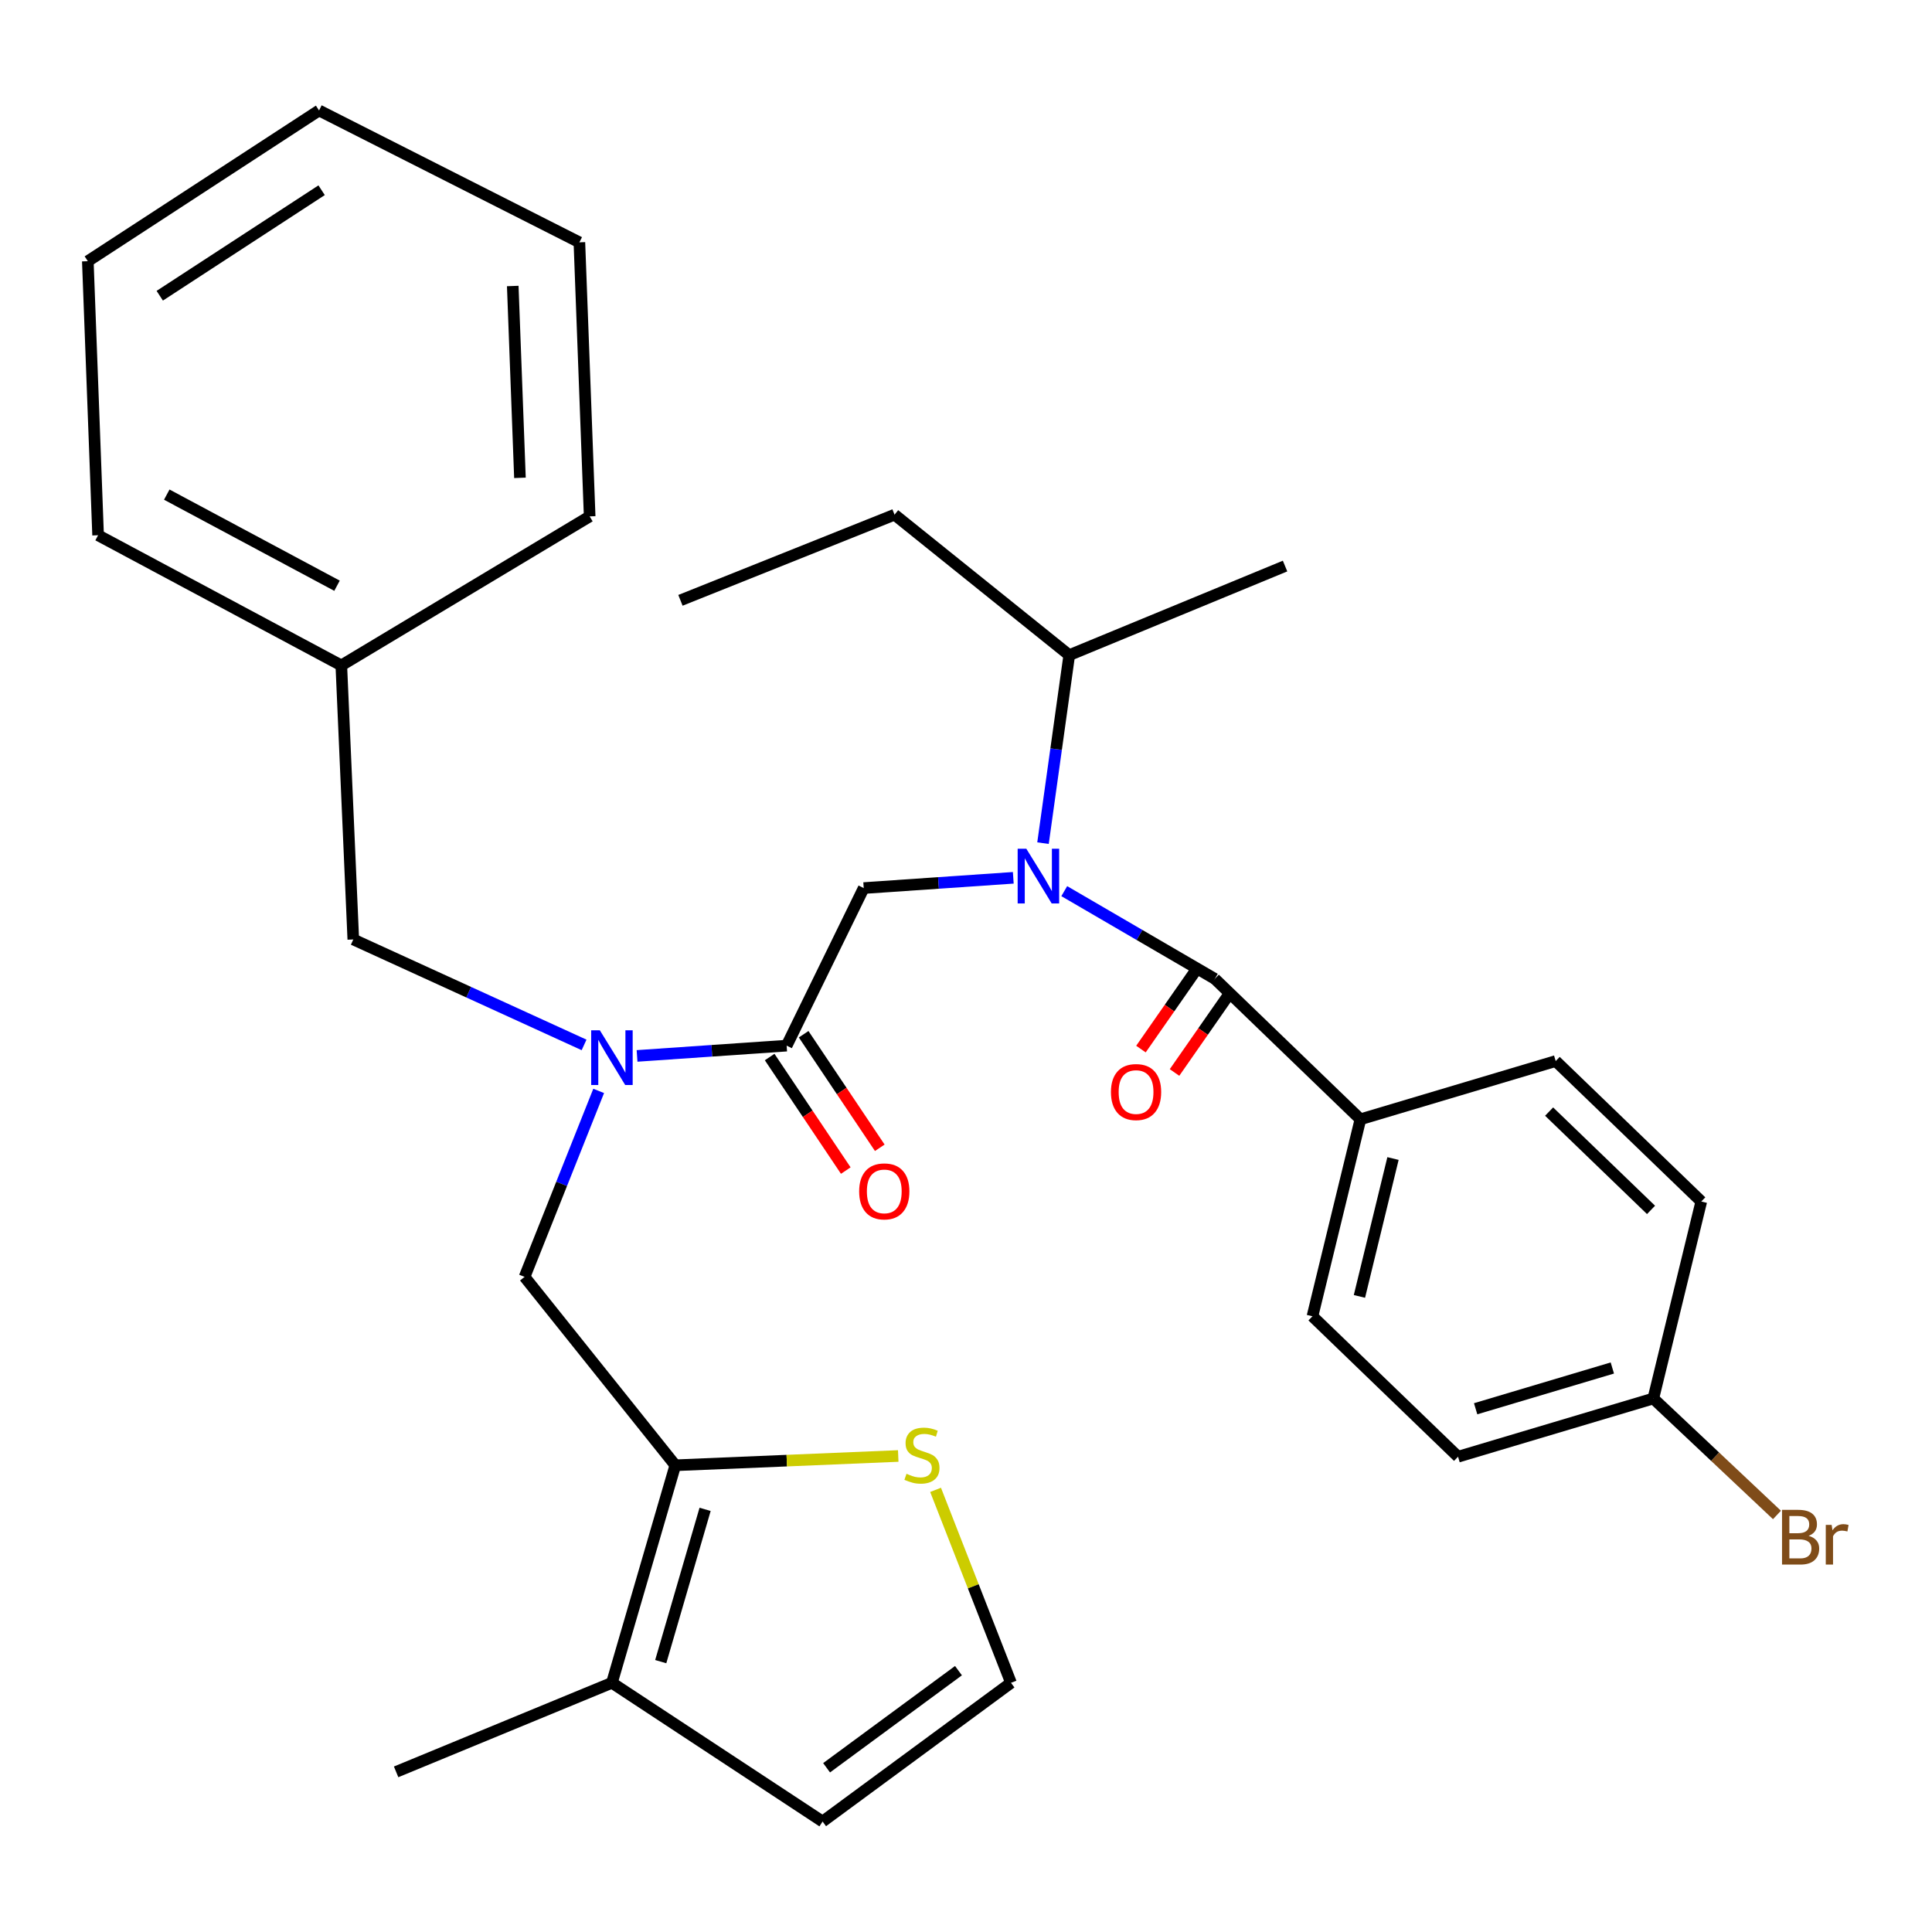 <?xml version='1.0' encoding='iso-8859-1'?>
<svg version='1.1' baseProfile='full'
              xmlns='http://www.w3.org/2000/svg'
                      xmlns:rdkit='http://www.rdkit.org/xml'
                      xmlns:xlink='http://www.w3.org/1999/xlink'
                  xml:space='preserve'
width='1000px' height='1000px' viewBox='0 0 1000 1000'>
<!-- END OF HEADER -->
<rect style='opacity:1.0;fill:#FFFFFF;stroke:none' width='1000' height='1000' x='0' y='0'> </rect>
<path class='bond-0' d='M 704.151,579.346 L 679.327,681.303' style='fill:none;fill-rule:evenodd;stroke:#000000;stroke-width:6px;stroke-linecap:butt;stroke-linejoin:miter;stroke-opacity:1' />
<path class='bond-0' d='M 721.013,599.652 L 703.636,671.022' style='fill:none;fill-rule:evenodd;stroke:#000000;stroke-width:6px;stroke-linecap:butt;stroke-linejoin:miter;stroke-opacity:1' />
<path class='bond-1' d='M 704.151,579.346 L 805.226,549.201' style='fill:none;fill-rule:evenodd;stroke:#000000;stroke-width:6px;stroke-linecap:butt;stroke-linejoin:miter;stroke-opacity:1' />
<path class='bond-2' d='M 704.151,579.346 L 628.796,506.65' style='fill:none;fill-rule:evenodd;stroke:#000000;stroke-width:6px;stroke-linecap:butt;stroke-linejoin:miter;stroke-opacity:1' />
<path class='bond-3' d='M 309.874,564.649 L 290.698,612.777' style='fill:none;fill-rule:evenodd;stroke:#0000FF;stroke-width:6px;stroke-linecap:butt;stroke-linejoin:miter;stroke-opacity:1' />
<path class='bond-3' d='M 290.698,612.777 L 271.521,660.905' style='fill:none;fill-rule:evenodd;stroke:#000000;stroke-width:6px;stroke-linecap:butt;stroke-linejoin:miter;stroke-opacity:1' />
<path class='bond-4' d='M 302.313,540.847 L 242.589,513.555' style='fill:none;fill-rule:evenodd;stroke:#0000FF;stroke-width:6px;stroke-linecap:butt;stroke-linejoin:miter;stroke-opacity:1' />
<path class='bond-4' d='M 242.589,513.555 L 182.865,486.264' style='fill:none;fill-rule:evenodd;stroke:#000000;stroke-width:6px;stroke-linecap:butt;stroke-linejoin:miter;stroke-opacity:1' />
<path class='bond-5' d='M 329.739,546.542 L 368.452,543.881' style='fill:none;fill-rule:evenodd;stroke:#0000FF;stroke-width:6px;stroke-linecap:butt;stroke-linejoin:miter;stroke-opacity:1' />
<path class='bond-5' d='M 368.452,543.881 L 407.166,541.221' style='fill:none;fill-rule:evenodd;stroke:#000000;stroke-width:6px;stroke-linecap:butt;stroke-linejoin:miter;stroke-opacity:1' />
<path class='bond-6' d='M 398.368,547.121 L 418.072,576.504' style='fill:none;fill-rule:evenodd;stroke:#000000;stroke-width:6px;stroke-linecap:butt;stroke-linejoin:miter;stroke-opacity:1' />
<path class='bond-6' d='M 418.072,576.504 L 437.775,605.888' style='fill:none;fill-rule:evenodd;stroke:#FF0000;stroke-width:6px;stroke-linecap:butt;stroke-linejoin:miter;stroke-opacity:1' />
<path class='bond-6' d='M 415.965,535.321 L 435.669,564.704' style='fill:none;fill-rule:evenodd;stroke:#000000;stroke-width:6px;stroke-linecap:butt;stroke-linejoin:miter;stroke-opacity:1' />
<path class='bond-6' d='M 435.669,564.704 L 455.372,594.088' style='fill:none;fill-rule:evenodd;stroke:#FF0000;stroke-width:6px;stroke-linecap:butt;stroke-linejoin:miter;stroke-opacity:1' />
<path class='bond-7' d='M 407.166,541.221 L 447.057,459.662' style='fill:none;fill-rule:evenodd;stroke:#000000;stroke-width:6px;stroke-linecap:butt;stroke-linejoin:miter;stroke-opacity:1' />
<path class='bond-8' d='M 447.057,459.662 L 485.765,457.007' style='fill:none;fill-rule:evenodd;stroke:#000000;stroke-width:6px;stroke-linecap:butt;stroke-linejoin:miter;stroke-opacity:1' />
<path class='bond-8' d='M 485.765,457.007 L 524.473,454.351' style='fill:none;fill-rule:evenodd;stroke:#0000FF;stroke-width:6px;stroke-linecap:butt;stroke-linejoin:miter;stroke-opacity:1' />
<path class='bond-9' d='M 550.861,461.254 L 589.828,483.952' style='fill:none;fill-rule:evenodd;stroke:#0000FF;stroke-width:6px;stroke-linecap:butt;stroke-linejoin:miter;stroke-opacity:1' />
<path class='bond-9' d='M 589.828,483.952 L 628.796,506.65' style='fill:none;fill-rule:evenodd;stroke:#000000;stroke-width:6px;stroke-linecap:butt;stroke-linejoin:miter;stroke-opacity:1' />
<path class='bond-10' d='M 539.858,436.412 L 546.649,387.754' style='fill:none;fill-rule:evenodd;stroke:#0000FF;stroke-width:6px;stroke-linecap:butt;stroke-linejoin:miter;stroke-opacity:1' />
<path class='bond-10' d='M 546.649,387.754 L 553.44,339.095' style='fill:none;fill-rule:evenodd;stroke:#000000;stroke-width:6px;stroke-linecap:butt;stroke-linejoin:miter;stroke-opacity:1' />
<path class='bond-11' d='M 620.104,500.594 L 605.328,521.798' style='fill:none;fill-rule:evenodd;stroke:#000000;stroke-width:6px;stroke-linecap:butt;stroke-linejoin:miter;stroke-opacity:1' />
<path class='bond-11' d='M 605.328,521.798 L 590.552,543.003' style='fill:none;fill-rule:evenodd;stroke:#FF0000;stroke-width:6px;stroke-linecap:butt;stroke-linejoin:miter;stroke-opacity:1' />
<path class='bond-11' d='M 637.487,512.707 L 622.711,533.911' style='fill:none;fill-rule:evenodd;stroke:#000000;stroke-width:6px;stroke-linecap:butt;stroke-linejoin:miter;stroke-opacity:1' />
<path class='bond-11' d='M 622.711,533.911 L 607.935,555.116' style='fill:none;fill-rule:evenodd;stroke:#FF0000;stroke-width:6px;stroke-linecap:butt;stroke-linejoin:miter;stroke-opacity:1' />
<path class='bond-12' d='M 679.327,681.303 L 754.682,753.999' style='fill:none;fill-rule:evenodd;stroke:#000000;stroke-width:6px;stroke-linecap:butt;stroke-linejoin:miter;stroke-opacity:1' />
<path class='bond-13' d='M 805.226,549.201 L 880.581,621.897' style='fill:none;fill-rule:evenodd;stroke:#000000;stroke-width:6px;stroke-linecap:butt;stroke-linejoin:miter;stroke-opacity:1' />
<path class='bond-13' d='M 801.819,575.354 L 854.568,626.241' style='fill:none;fill-rule:evenodd;stroke:#000000;stroke-width:6px;stroke-linecap:butt;stroke-linejoin:miter;stroke-opacity:1' />
<path class='bond-14' d='M 855.757,723.854 L 880.581,621.897' style='fill:none;fill-rule:evenodd;stroke:#000000;stroke-width:6px;stroke-linecap:butt;stroke-linejoin:miter;stroke-opacity:1' />
<path class='bond-15' d='M 855.757,723.854 L 887.757,753.996' style='fill:none;fill-rule:evenodd;stroke:#000000;stroke-width:6px;stroke-linecap:butt;stroke-linejoin:miter;stroke-opacity:1' />
<path class='bond-15' d='M 887.757,753.996 L 919.757,784.139' style='fill:none;fill-rule:evenodd;stroke:#7F4C19;stroke-width:6px;stroke-linecap:butt;stroke-linejoin:miter;stroke-opacity:1' />
<path class='bond-16' d='M 855.757,723.854 L 754.682,753.999' style='fill:none;fill-rule:evenodd;stroke:#000000;stroke-width:6px;stroke-linecap:butt;stroke-linejoin:miter;stroke-opacity:1' />
<path class='bond-16' d='M 834.54,708.072 L 763.788,729.173' style='fill:none;fill-rule:evenodd;stroke:#000000;stroke-width:6px;stroke-linecap:butt;stroke-linejoin:miter;stroke-opacity:1' />
<path class='bond-17' d='M 553.44,339.095 L 463.018,266.4' style='fill:none;fill-rule:evenodd;stroke:#000000;stroke-width:6px;stroke-linecap:butt;stroke-linejoin:miter;stroke-opacity:1' />
<path class='bond-18' d='M 553.44,339.095 L 665.143,292.99' style='fill:none;fill-rule:evenodd;stroke:#000000;stroke-width:6px;stroke-linecap:butt;stroke-linejoin:miter;stroke-opacity:1' />
<path class='bond-19' d='M 463.018,266.4 L 352.197,310.728' style='fill:none;fill-rule:evenodd;stroke:#000000;stroke-width:6px;stroke-linecap:butt;stroke-linejoin:miter;stroke-opacity:1' />
<path class='bond-20' d='M 349.537,758.424 L 271.521,660.905' style='fill:none;fill-rule:evenodd;stroke:#000000;stroke-width:6px;stroke-linecap:butt;stroke-linejoin:miter;stroke-opacity:1' />
<path class='bond-21' d='M 349.537,758.424 L 316.732,871.022' style='fill:none;fill-rule:evenodd;stroke:#000000;stroke-width:6px;stroke-linecap:butt;stroke-linejoin:miter;stroke-opacity:1' />
<path class='bond-21' d='M 364.958,781.24 L 341.995,860.059' style='fill:none;fill-rule:evenodd;stroke:#000000;stroke-width:6px;stroke-linecap:butt;stroke-linejoin:miter;stroke-opacity:1' />
<path class='bond-22' d='M 349.537,758.424 L 407.232,756.02' style='fill:none;fill-rule:evenodd;stroke:#000000;stroke-width:6px;stroke-linecap:butt;stroke-linejoin:miter;stroke-opacity:1' />
<path class='bond-22' d='M 407.232,756.02 L 464.927,753.616' style='fill:none;fill-rule:evenodd;stroke:#CCCC00;stroke-width:6px;stroke-linecap:butt;stroke-linejoin:miter;stroke-opacity:1' />
<path class='bond-23' d='M 316.732,871.022 L 425.776,942.823' style='fill:none;fill-rule:evenodd;stroke:#000000;stroke-width:6px;stroke-linecap:butt;stroke-linejoin:miter;stroke-opacity:1' />
<path class='bond-24' d='M 316.732,871.022 L 205.029,917.116' style='fill:none;fill-rule:evenodd;stroke:#000000;stroke-width:6px;stroke-linecap:butt;stroke-linejoin:miter;stroke-opacity:1' />
<path class='bond-25' d='M 484.255,771.149 L 503.775,821.086' style='fill:none;fill-rule:evenodd;stroke:#CCCC00;stroke-width:6px;stroke-linecap:butt;stroke-linejoin:miter;stroke-opacity:1' />
<path class='bond-25' d='M 503.775,821.086 L 523.295,871.022' style='fill:none;fill-rule:evenodd;stroke:#000000;stroke-width:6px;stroke-linecap:butt;stroke-linejoin:miter;stroke-opacity:1' />
<path class='bond-26' d='M 523.295,871.022 L 425.776,942.823' style='fill:none;fill-rule:evenodd;stroke:#000000;stroke-width:6px;stroke-linecap:butt;stroke-linejoin:miter;stroke-opacity:1' />
<path class='bond-26' d='M 496.105,864.731 L 427.842,914.992' style='fill:none;fill-rule:evenodd;stroke:#000000;stroke-width:6px;stroke-linecap:butt;stroke-linejoin:miter;stroke-opacity:1' />
<path class='bond-27' d='M 182.865,486.264 L 176.662,344.416' style='fill:none;fill-rule:evenodd;stroke:#000000;stroke-width:6px;stroke-linecap:butt;stroke-linejoin:miter;stroke-opacity:1' />
<path class='bond-28' d='M 176.662,344.416 L 50.775,277.041' style='fill:none;fill-rule:evenodd;stroke:#000000;stroke-width:6px;stroke-linecap:butt;stroke-linejoin:miter;stroke-opacity:1' />
<path class='bond-28' d='M 174.441,303.176 L 86.321,256.014' style='fill:none;fill-rule:evenodd;stroke:#000000;stroke-width:6px;stroke-linecap:butt;stroke-linejoin:miter;stroke-opacity:1' />
<path class='bond-29' d='M 176.662,344.416 L 305.209,267.283' style='fill:none;fill-rule:evenodd;stroke:#000000;stroke-width:6px;stroke-linecap:butt;stroke-linejoin:miter;stroke-opacity:1' />
<path class='bond-30' d='M 50.775,277.041 L 45.455,135.193' style='fill:none;fill-rule:evenodd;stroke:#000000;stroke-width:6px;stroke-linecap:butt;stroke-linejoin:miter;stroke-opacity:1' />
<path class='bond-31' d='M 305.209,267.283 L 299.889,125.435' style='fill:none;fill-rule:evenodd;stroke:#000000;stroke-width:6px;stroke-linecap:butt;stroke-linejoin:miter;stroke-opacity:1' />
<path class='bond-31' d='M 269.124,247.329 L 265.4,148.036' style='fill:none;fill-rule:evenodd;stroke:#000000;stroke-width:6px;stroke-linecap:butt;stroke-linejoin:miter;stroke-opacity:1' />
<path class='bond-32' d='M 45.455,135.193 L 165.138,57.177' style='fill:none;fill-rule:evenodd;stroke:#000000;stroke-width:6px;stroke-linecap:butt;stroke-linejoin:miter;stroke-opacity:1' />
<path class='bond-32' d='M 82.69,153.072 L 166.469,98.461' style='fill:none;fill-rule:evenodd;stroke:#000000;stroke-width:6px;stroke-linecap:butt;stroke-linejoin:miter;stroke-opacity:1' />
<path class='bond-33' d='M 299.889,125.435 L 165.138,57.177' style='fill:none;fill-rule:evenodd;stroke:#000000;stroke-width:6px;stroke-linecap:butt;stroke-linejoin:miter;stroke-opacity:1' />
<path  class='atom-1' d='M 310.472 533.276
L 319.752 548.276
Q 320.672 549.756, 322.152 552.436
Q 323.632 555.116, 323.712 555.276
L 323.712 533.276
L 327.472 533.276
L 327.472 561.596
L 323.592 561.596
L 313.632 545.196
Q 312.472 543.276, 311.232 541.076
Q 310.032 538.876, 309.672 538.196
L 309.672 561.596
L 305.992 561.596
L 305.992 533.276
L 310.472 533.276
' fill='#0000FF'/>
<path  class='atom-3' d='M 444.698 616.656
Q 444.698 609.856, 448.058 606.056
Q 451.418 602.256, 457.698 602.256
Q 463.978 602.256, 467.338 606.056
Q 470.698 609.856, 470.698 616.656
Q 470.698 623.536, 467.298 627.456
Q 463.898 631.336, 457.698 631.336
Q 451.458 631.336, 448.058 627.456
Q 444.698 623.576, 444.698 616.656
M 457.698 628.136
Q 462.018 628.136, 464.338 625.256
Q 466.698 622.336, 466.698 616.656
Q 466.698 611.096, 464.338 608.296
Q 462.018 605.456, 457.698 605.456
Q 453.378 605.456, 451.018 608.256
Q 448.698 611.056, 448.698 616.656
Q 448.698 622.376, 451.018 625.256
Q 453.378 628.136, 457.698 628.136
' fill='#FF0000'/>
<path  class='atom-5' d='M 531.219 439.299
L 540.499 454.299
Q 541.419 455.779, 542.899 458.459
Q 544.379 461.139, 544.459 461.299
L 544.459 439.299
L 548.219 439.299
L 548.219 467.619
L 544.339 467.619
L 534.379 451.219
Q 533.219 449.299, 531.979 447.099
Q 530.779 444.899, 530.419 444.219
L 530.419 467.619
L 526.739 467.619
L 526.739 439.299
L 531.219 439.299
' fill='#0000FF'/>
<path  class='atom-7' d='M 575.022 565.242
Q 575.022 558.442, 578.382 554.642
Q 581.742 550.842, 588.022 550.842
Q 594.302 550.842, 597.662 554.642
Q 601.022 558.442, 601.022 565.242
Q 601.022 572.122, 597.622 576.042
Q 594.222 579.922, 588.022 579.922
Q 581.782 579.922, 578.382 576.042
Q 575.022 572.162, 575.022 565.242
M 588.022 576.722
Q 592.342 576.722, 594.662 573.842
Q 597.022 570.922, 597.022 565.242
Q 597.022 559.682, 594.662 556.882
Q 592.342 554.042, 588.022 554.042
Q 583.702 554.042, 581.342 556.842
Q 579.022 559.642, 579.022 565.242
Q 579.022 570.962, 581.342 573.842
Q 583.702 576.722, 588.022 576.722
' fill='#FF0000'/>
<path  class='atom-16' d='M 469.202 762.824
Q 469.522 762.944, 470.842 763.504
Q 472.162 764.064, 473.602 764.424
Q 475.082 764.744, 476.522 764.744
Q 479.202 764.744, 480.762 763.464
Q 482.322 762.144, 482.322 759.864
Q 482.322 758.304, 481.522 757.344
Q 480.762 756.384, 479.562 755.864
Q 478.362 755.344, 476.362 754.744
Q 473.842 753.984, 472.322 753.264
Q 470.842 752.544, 469.762 751.024
Q 468.722 749.504, 468.722 746.944
Q 468.722 743.384, 471.122 741.184
Q 473.562 738.984, 478.362 738.984
Q 481.642 738.984, 485.362 740.544
L 484.442 743.624
Q 481.042 742.224, 478.482 742.224
Q 475.722 742.224, 474.202 743.384
Q 472.682 744.504, 472.722 746.464
Q 472.722 747.984, 473.482 748.904
Q 474.282 749.824, 475.402 750.344
Q 476.562 750.864, 478.482 751.464
Q 481.042 752.264, 482.562 753.064
Q 484.082 753.864, 485.162 755.504
Q 486.282 757.104, 486.282 759.864
Q 486.282 763.784, 483.642 765.904
Q 481.042 767.984, 476.682 767.984
Q 474.162 767.984, 472.242 767.424
Q 470.362 766.904, 468.122 765.984
L 469.202 762.824
' fill='#CCCC00'/>
<path  class='atom-31' d='M 936.135 794.947
Q 938.855 795.707, 940.215 797.387
Q 941.615 799.027, 941.615 801.467
Q 941.615 805.387, 939.095 807.627
Q 936.615 809.827, 931.895 809.827
L 922.375 809.827
L 922.375 781.507
L 930.735 781.507
Q 935.575 781.507, 938.015 783.467
Q 940.455 785.427, 940.455 789.027
Q 940.455 793.307, 936.135 794.947
M 926.175 784.707
L 926.175 793.587
L 930.735 793.587
Q 933.535 793.587, 934.975 792.467
Q 936.455 791.307, 936.455 789.027
Q 936.455 784.707, 930.735 784.707
L 926.175 784.707
M 931.895 806.627
Q 934.655 806.627, 936.135 805.307
Q 937.615 803.987, 937.615 801.467
Q 937.615 799.147, 935.975 797.987
Q 934.375 796.787, 931.295 796.787
L 926.175 796.787
L 926.175 806.627
L 931.895 806.627
' fill='#7F4C19'/>
<path  class='atom-31' d='M 948.055 789.267
L 948.495 792.107
Q 950.655 788.907, 954.175 788.907
Q 955.295 788.907, 956.815 789.307
L 956.215 792.667
Q 954.495 792.267, 953.535 792.267
Q 951.855 792.267, 950.735 792.947
Q 949.655 793.587, 948.775 795.147
L 948.775 809.827
L 945.015 809.827
L 945.015 789.267
L 948.055 789.267
' fill='#7F4C19'/>
</svg>
